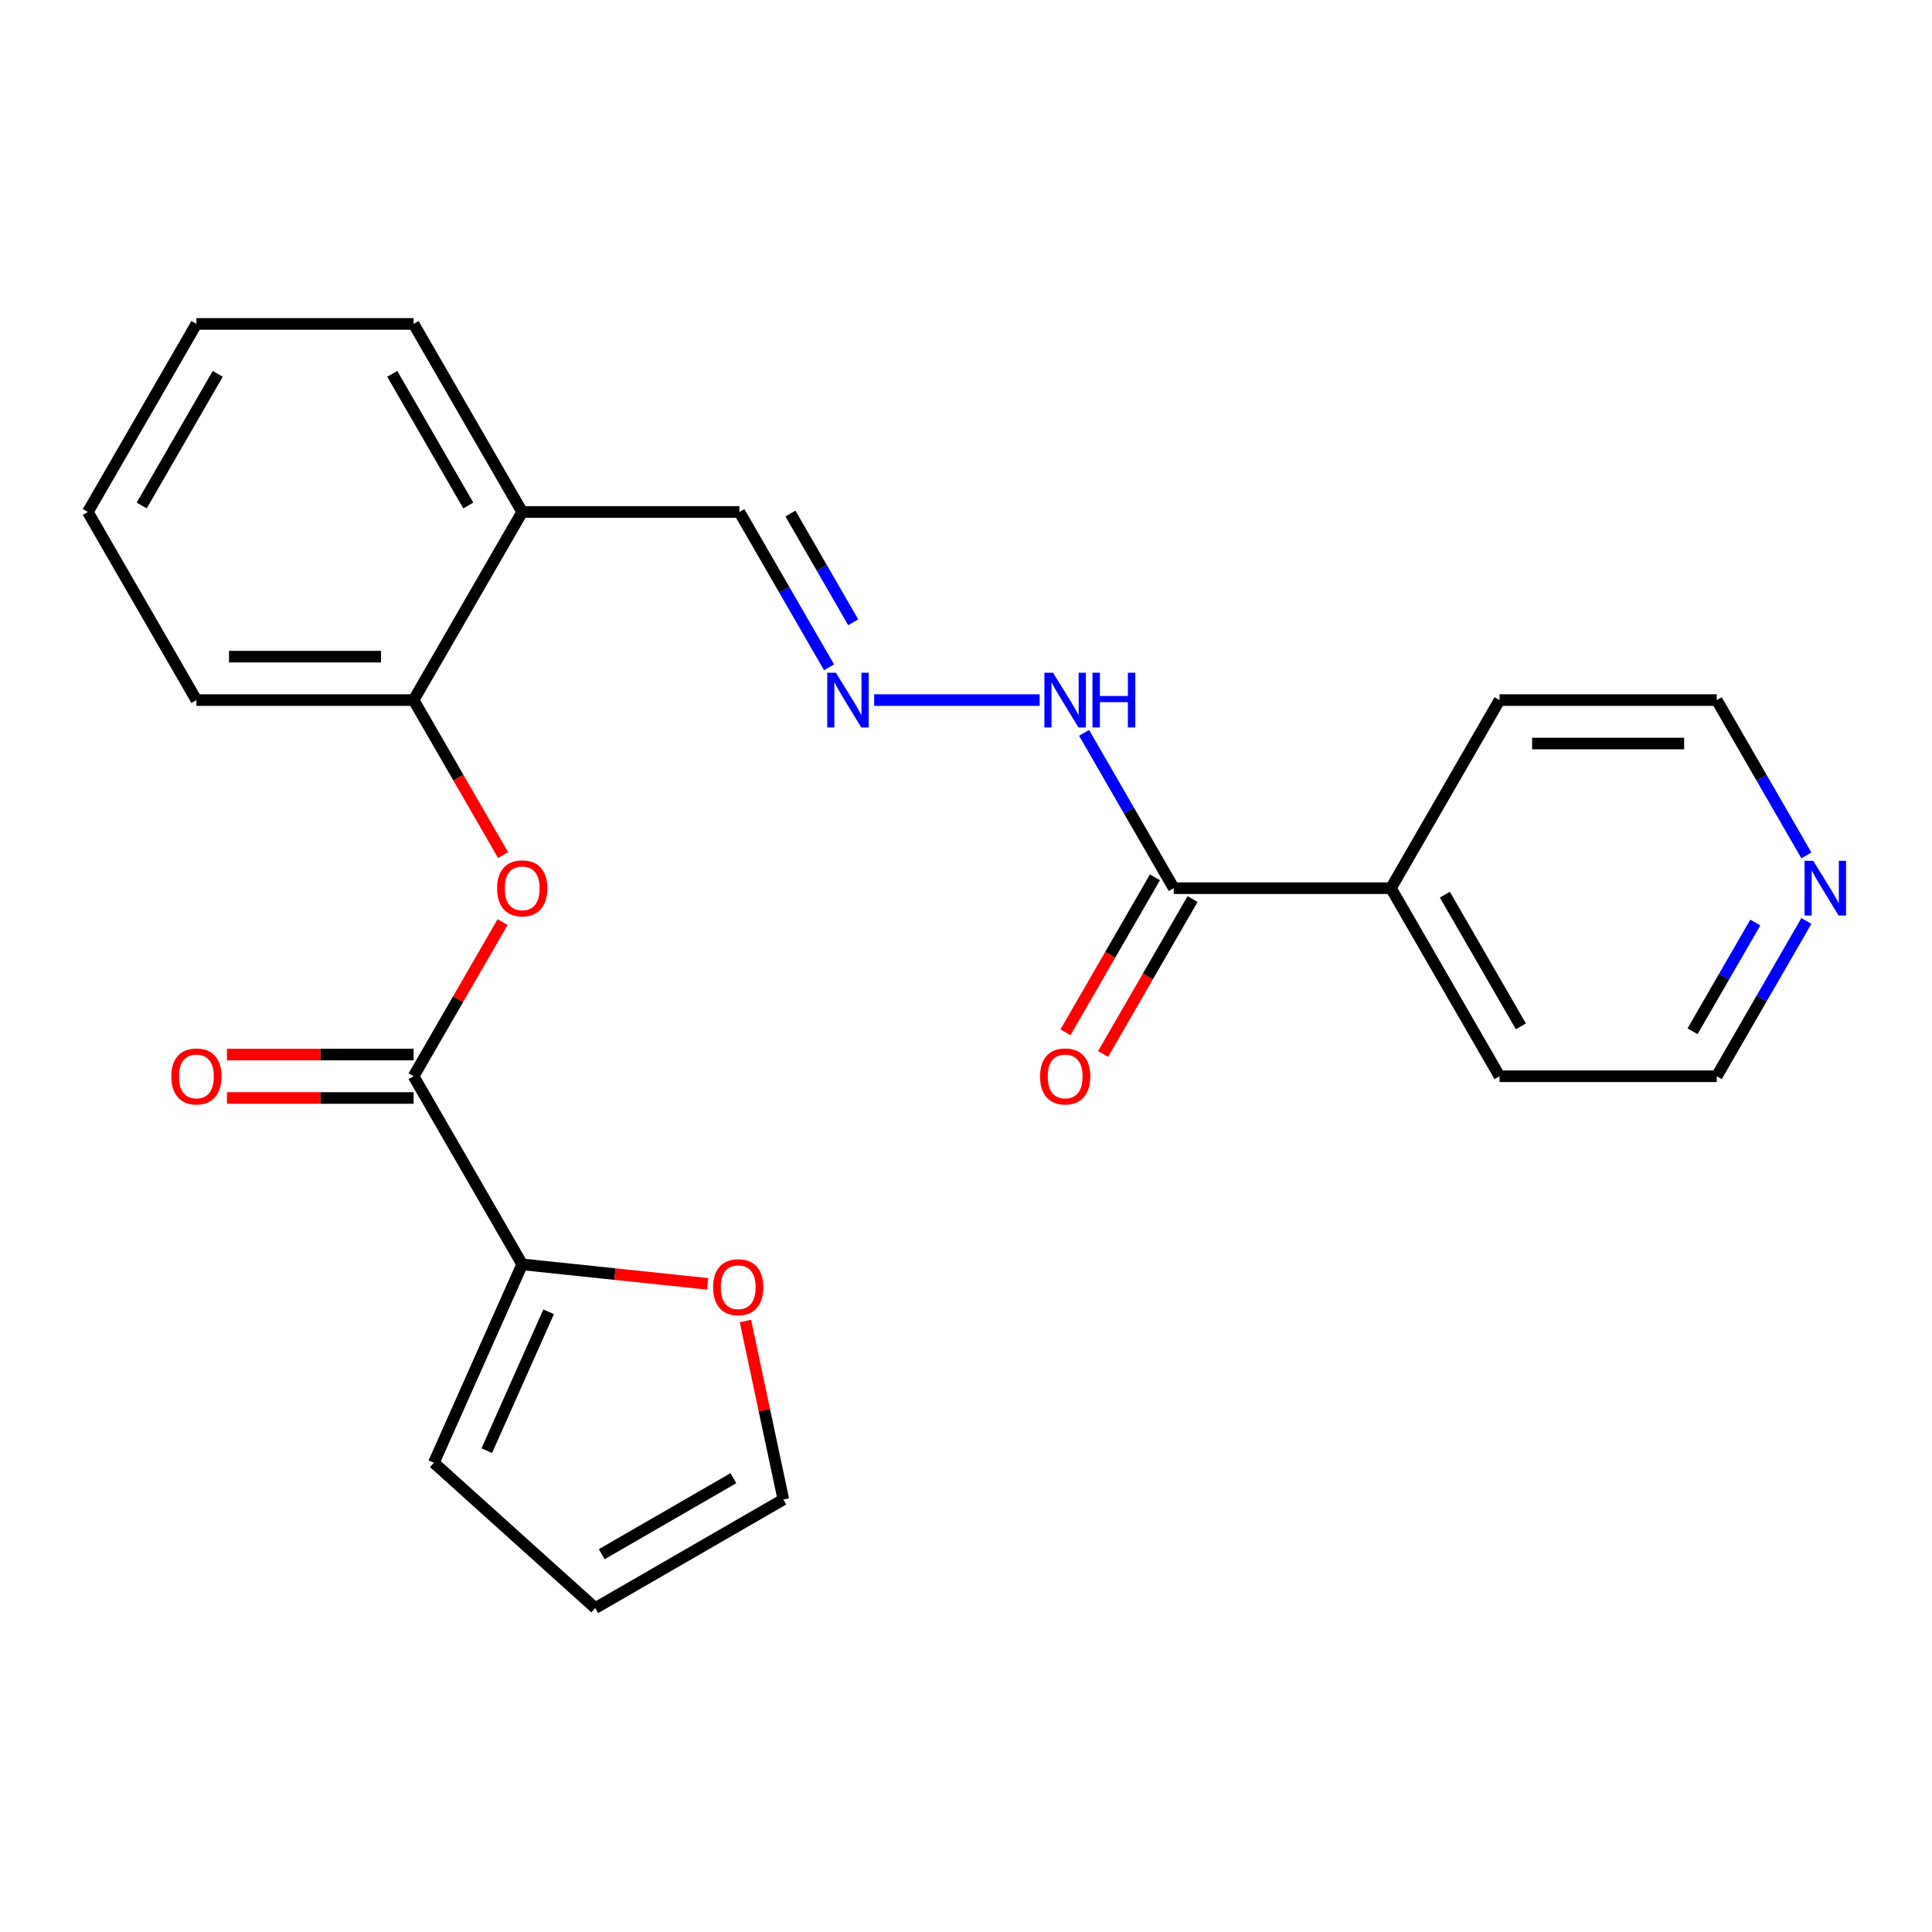 <?xml version='1.0' encoding='iso-8859-1'?>
<svg version='1.1' baseProfile='full'
              xmlns='http://www.w3.org/2000/svg'
                      xmlns:rdkit='http://www.rdkit.org/xml'
                      xmlns:xlink='http://www.w3.org/1999/xlink'
                  xml:space='preserve'
width='1000px' height='1000px' viewBox='0 0 1000 1000'>
<!-- END OF HEADER -->
<rect style='opacity:1.0;fill:#FFFFFF;stroke:none' width='1000' height='1000' x='0' y='0'> </rect>
<path class='bond-0' d='M 214.079,557.074 L 270.287,654.429' style='fill:none;fill-rule:evenodd;stroke:#000000;stroke-width:6px;stroke-linecap:butt;stroke-linejoin:miter;stroke-opacity:1' />
<path class='bond-1' d='M 214.079,557.074 L 237.11,517.181' style='fill:none;fill-rule:evenodd;stroke:#000000;stroke-width:6px;stroke-linecap:butt;stroke-linejoin:miter;stroke-opacity:1' />
<path class='bond-1' d='M 237.11,517.181 L 260.142,477.289' style='fill:none;fill-rule:evenodd;stroke:#FF0000;stroke-width:6px;stroke-linecap:butt;stroke-linejoin:miter;stroke-opacity:1' />
<path class='bond-9' d='M 214.079,545.832 L 165.776,545.832' style='fill:none;fill-rule:evenodd;stroke:#000000;stroke-width:6px;stroke-linecap:butt;stroke-linejoin:miter;stroke-opacity:1' />
<path class='bond-9' d='M 165.776,545.832 L 117.473,545.832' style='fill:none;fill-rule:evenodd;stroke:#FF0000;stroke-width:6px;stroke-linecap:butt;stroke-linejoin:miter;stroke-opacity:1' />
<path class='bond-9' d='M 214.079,568.315 L 165.776,568.315' style='fill:none;fill-rule:evenodd;stroke:#000000;stroke-width:6px;stroke-linecap:butt;stroke-linejoin:miter;stroke-opacity:1' />
<path class='bond-9' d='M 165.776,568.315 L 117.473,568.315' style='fill:none;fill-rule:evenodd;stroke:#FF0000;stroke-width:6px;stroke-linecap:butt;stroke-linejoin:miter;stroke-opacity:1' />
<path class='bond-6' d='M 270.287,654.429 L 318.282,659.473' style='fill:none;fill-rule:evenodd;stroke:#000000;stroke-width:6px;stroke-linecap:butt;stroke-linejoin:miter;stroke-opacity:1' />
<path class='bond-6' d='M 318.282,659.473 L 366.276,664.518' style='fill:none;fill-rule:evenodd;stroke:#FF0000;stroke-width:6px;stroke-linecap:butt;stroke-linejoin:miter;stroke-opacity:1' />
<path class='bond-8' d='M 270.287,654.429 L 224.563,757.126' style='fill:none;fill-rule:evenodd;stroke:#000000;stroke-width:6px;stroke-linecap:butt;stroke-linejoin:miter;stroke-opacity:1' />
<path class='bond-8' d='M 283.968,678.978 L 251.961,750.866' style='fill:none;fill-rule:evenodd;stroke:#000000;stroke-width:6px;stroke-linecap:butt;stroke-linejoin:miter;stroke-opacity:1' />
<path class='bond-3' d='M 260.396,442.588 L 237.238,402.476' style='fill:none;fill-rule:evenodd;stroke:#FF0000;stroke-width:6px;stroke-linecap:butt;stroke-linejoin:miter;stroke-opacity:1' />
<path class='bond-3' d='M 237.238,402.476 L 214.079,362.363' style='fill:none;fill-rule:evenodd;stroke:#000000;stroke-width:6px;stroke-linecap:butt;stroke-linejoin:miter;stroke-opacity:1' />
<path class='bond-2' d='M 607.535,459.718 L 584.33,419.526' style='fill:none;fill-rule:evenodd;stroke:#000000;stroke-width:6px;stroke-linecap:butt;stroke-linejoin:miter;stroke-opacity:1' />
<path class='bond-2' d='M 584.33,419.526 L 561.125,379.334' style='fill:none;fill-rule:evenodd;stroke:#0000FF;stroke-width:6px;stroke-linecap:butt;stroke-linejoin:miter;stroke-opacity:1' />
<path class='bond-10' d='M 597.799,454.098 L 574.64,494.21' style='fill:none;fill-rule:evenodd;stroke:#000000;stroke-width:6px;stroke-linecap:butt;stroke-linejoin:miter;stroke-opacity:1' />
<path class='bond-10' d='M 574.64,494.21 L 551.481,534.322' style='fill:none;fill-rule:evenodd;stroke:#FF0000;stroke-width:6px;stroke-linecap:butt;stroke-linejoin:miter;stroke-opacity:1' />
<path class='bond-10' d='M 617.27,465.339 L 594.111,505.452' style='fill:none;fill-rule:evenodd;stroke:#000000;stroke-width:6px;stroke-linecap:butt;stroke-linejoin:miter;stroke-opacity:1' />
<path class='bond-10' d='M 594.111,505.452 L 570.953,545.564' style='fill:none;fill-rule:evenodd;stroke:#FF0000;stroke-width:6px;stroke-linecap:butt;stroke-linejoin:miter;stroke-opacity:1' />
<path class='bond-13' d='M 607.535,459.718 L 719.951,459.718' style='fill:none;fill-rule:evenodd;stroke:#000000;stroke-width:6px;stroke-linecap:butt;stroke-linejoin:miter;stroke-opacity:1' />
<path class='bond-5' d='M 214.079,362.363 L 270.287,265.008' style='fill:none;fill-rule:evenodd;stroke:#000000;stroke-width:6px;stroke-linecap:butt;stroke-linejoin:miter;stroke-opacity:1' />
<path class='bond-17' d='M 214.079,362.363 L 101.663,362.363' style='fill:none;fill-rule:evenodd;stroke:#000000;stroke-width:6px;stroke-linecap:butt;stroke-linejoin:miter;stroke-opacity:1' />
<path class='bond-17' d='M 197.216,339.88 L 118.525,339.88' style='fill:none;fill-rule:evenodd;stroke:#000000;stroke-width:6px;stroke-linecap:butt;stroke-linejoin:miter;stroke-opacity:1' />
<path class='bond-4' d='M 429.113,345.393 L 405.908,305.201' style='fill:none;fill-rule:evenodd;stroke:#0000FF;stroke-width:6px;stroke-linecap:butt;stroke-linejoin:miter;stroke-opacity:1' />
<path class='bond-4' d='M 405.908,305.201 L 382.703,265.008' style='fill:none;fill-rule:evenodd;stroke:#000000;stroke-width:6px;stroke-linecap:butt;stroke-linejoin:miter;stroke-opacity:1' />
<path class='bond-4' d='M 441.622,322.094 L 425.379,293.959' style='fill:none;fill-rule:evenodd;stroke:#0000FF;stroke-width:6px;stroke-linecap:butt;stroke-linejoin:miter;stroke-opacity:1' />
<path class='bond-4' d='M 425.379,293.959 L 409.135,265.824' style='fill:none;fill-rule:evenodd;stroke:#000000;stroke-width:6px;stroke-linecap:butt;stroke-linejoin:miter;stroke-opacity:1' />
<path class='bond-7' d='M 452.461,362.363 L 538.115,362.363' style='fill:none;fill-rule:evenodd;stroke:#0000FF;stroke-width:6px;stroke-linecap:butt;stroke-linejoin:miter;stroke-opacity:1' />
<path class='bond-15' d='M 270.287,265.008 L 382.703,265.008' style='fill:none;fill-rule:evenodd;stroke:#000000;stroke-width:6px;stroke-linecap:butt;stroke-linejoin:miter;stroke-opacity:1' />
<path class='bond-16' d='M 270.287,265.008 L 214.079,167.653' style='fill:none;fill-rule:evenodd;stroke:#000000;stroke-width:6px;stroke-linecap:butt;stroke-linejoin:miter;stroke-opacity:1' />
<path class='bond-16' d='M 242.384,261.647 L 203.039,193.498' style='fill:none;fill-rule:evenodd;stroke:#000000;stroke-width:6px;stroke-linecap:butt;stroke-linejoin:miter;stroke-opacity:1' />
<path class='bond-11' d='M 385.822,683.75 L 395.641,729.944' style='fill:none;fill-rule:evenodd;stroke:#FF0000;stroke-width:6px;stroke-linecap:butt;stroke-linejoin:miter;stroke-opacity:1' />
<path class='bond-11' d='M 395.641,729.944 L 405.459,776.139' style='fill:none;fill-rule:evenodd;stroke:#000000;stroke-width:6px;stroke-linecap:butt;stroke-linejoin:miter;stroke-opacity:1' />
<path class='bond-14' d='M 224.563,757.126 L 308.104,832.347' style='fill:none;fill-rule:evenodd;stroke:#000000;stroke-width:6px;stroke-linecap:butt;stroke-linejoin:miter;stroke-opacity:1' />
<path class='bond-24' d='M 405.459,776.139 L 308.104,832.347' style='fill:none;fill-rule:evenodd;stroke:#000000;stroke-width:6px;stroke-linecap:butt;stroke-linejoin:miter;stroke-opacity:1' />
<path class='bond-24' d='M 379.615,765.099 L 311.466,804.445' style='fill:none;fill-rule:evenodd;stroke:#000000;stroke-width:6px;stroke-linecap:butt;stroke-linejoin:miter;stroke-opacity:1' />
<path class='bond-12' d='M 934.985,476.689 L 911.78,516.881' style='fill:none;fill-rule:evenodd;stroke:#0000FF;stroke-width:6px;stroke-linecap:butt;stroke-linejoin:miter;stroke-opacity:1' />
<path class='bond-12' d='M 911.78,516.881 L 888.575,557.074' style='fill:none;fill-rule:evenodd;stroke:#000000;stroke-width:6px;stroke-linecap:butt;stroke-linejoin:miter;stroke-opacity:1' />
<path class='bond-12' d='M 908.553,477.505 L 892.309,505.64' style='fill:none;fill-rule:evenodd;stroke:#0000FF;stroke-width:6px;stroke-linecap:butt;stroke-linejoin:miter;stroke-opacity:1' />
<path class='bond-12' d='M 892.309,505.64 L 876.065,533.774' style='fill:none;fill-rule:evenodd;stroke:#000000;stroke-width:6px;stroke-linecap:butt;stroke-linejoin:miter;stroke-opacity:1' />
<path class='bond-26' d='M 934.985,442.748 L 911.78,402.556' style='fill:none;fill-rule:evenodd;stroke:#0000FF;stroke-width:6px;stroke-linecap:butt;stroke-linejoin:miter;stroke-opacity:1' />
<path class='bond-26' d='M 911.78,402.556 L 888.575,362.363' style='fill:none;fill-rule:evenodd;stroke:#000000;stroke-width:6px;stroke-linecap:butt;stroke-linejoin:miter;stroke-opacity:1' />
<path class='bond-20' d='M 719.951,459.718 L 776.159,362.363' style='fill:none;fill-rule:evenodd;stroke:#000000;stroke-width:6px;stroke-linecap:butt;stroke-linejoin:miter;stroke-opacity:1' />
<path class='bond-21' d='M 719.951,459.718 L 776.159,557.074' style='fill:none;fill-rule:evenodd;stroke:#000000;stroke-width:6px;stroke-linecap:butt;stroke-linejoin:miter;stroke-opacity:1' />
<path class='bond-21' d='M 747.853,463.08 L 787.199,531.229' style='fill:none;fill-rule:evenodd;stroke:#000000;stroke-width:6px;stroke-linecap:butt;stroke-linejoin:miter;stroke-opacity:1' />
<path class='bond-25' d='M 214.079,167.653 L 101.663,167.653' style='fill:none;fill-rule:evenodd;stroke:#000000;stroke-width:6px;stroke-linecap:butt;stroke-linejoin:miter;stroke-opacity:1' />
<path class='bond-23' d='M 101.663,362.363 L 45.455,265.008' style='fill:none;fill-rule:evenodd;stroke:#000000;stroke-width:6px;stroke-linecap:butt;stroke-linejoin:miter;stroke-opacity:1' />
<path class='bond-18' d='M 888.575,557.074 L 776.159,557.074' style='fill:none;fill-rule:evenodd;stroke:#000000;stroke-width:6px;stroke-linecap:butt;stroke-linejoin:miter;stroke-opacity:1' />
<path class='bond-19' d='M 888.575,362.363 L 776.159,362.363' style='fill:none;fill-rule:evenodd;stroke:#000000;stroke-width:6px;stroke-linecap:butt;stroke-linejoin:miter;stroke-opacity:1' />
<path class='bond-19' d='M 871.713,384.847 L 793.021,384.847' style='fill:none;fill-rule:evenodd;stroke:#000000;stroke-width:6px;stroke-linecap:butt;stroke-linejoin:miter;stroke-opacity:1' />
<path class='bond-22' d='M 101.663,167.653 L 45.455,265.008' style='fill:none;fill-rule:evenodd;stroke:#000000;stroke-width:6px;stroke-linecap:butt;stroke-linejoin:miter;stroke-opacity:1' />
<path class='bond-22' d='M 112.702,193.498 L 73.357,261.647' style='fill:none;fill-rule:evenodd;stroke:#000000;stroke-width:6px;stroke-linecap:butt;stroke-linejoin:miter;stroke-opacity:1' />
<path  class='atom-2' d='M 257.287 459.798
Q 257.287 452.998, 260.647 449.198
Q 264.007 445.398, 270.287 445.398
Q 276.567 445.398, 279.927 449.198
Q 283.287 452.998, 283.287 459.798
Q 283.287 466.678, 279.887 470.598
Q 276.487 474.478, 270.287 474.478
Q 264.047 474.478, 260.647 470.598
Q 257.287 466.718, 257.287 459.798
M 270.287 471.278
Q 274.607 471.278, 276.927 468.398
Q 279.287 465.478, 279.287 459.798
Q 279.287 454.238, 276.927 451.438
Q 274.607 448.598, 270.287 448.598
Q 265.967 448.598, 263.607 451.398
Q 261.287 454.198, 261.287 459.798
Q 261.287 465.518, 263.607 468.398
Q 265.967 471.278, 270.287 471.278
' fill='#FF0000'/>
<path  class='atom-5' d='M 432.651 348.203
L 441.931 363.203
Q 442.851 364.683, 444.331 367.363
Q 445.811 370.043, 445.891 370.203
L 445.891 348.203
L 449.651 348.203
L 449.651 376.523
L 445.771 376.523
L 435.811 360.123
Q 434.651 358.203, 433.411 356.003
Q 432.211 353.803, 431.851 353.123
L 431.851 376.523
L 428.171 376.523
L 428.171 348.203
L 432.651 348.203
' fill='#0000FF'/>
<path  class='atom-7' d='M 369.087 666.259
Q 369.087 659.459, 372.447 655.659
Q 375.807 651.859, 382.087 651.859
Q 388.367 651.859, 391.727 655.659
Q 395.087 659.459, 395.087 666.259
Q 395.087 673.139, 391.687 677.059
Q 388.287 680.939, 382.087 680.939
Q 375.847 680.939, 372.447 677.059
Q 369.087 673.179, 369.087 666.259
M 382.087 677.739
Q 386.407 677.739, 388.727 674.859
Q 391.087 671.939, 391.087 666.259
Q 391.087 660.699, 388.727 657.899
Q 386.407 655.059, 382.087 655.059
Q 377.767 655.059, 375.407 657.859
Q 373.087 660.659, 373.087 666.259
Q 373.087 671.979, 375.407 674.859
Q 377.767 677.739, 382.087 677.739
' fill='#FF0000'/>
<path  class='atom-8' d='M 545.067 348.203
L 554.347 363.203
Q 555.267 364.683, 556.747 367.363
Q 558.227 370.043, 558.307 370.203
L 558.307 348.203
L 562.067 348.203
L 562.067 376.523
L 558.187 376.523
L 548.227 360.123
Q 547.067 358.203, 545.827 356.003
Q 544.627 353.803, 544.267 353.123
L 544.267 376.523
L 540.587 376.523
L 540.587 348.203
L 545.067 348.203
' fill='#0000FF'/>
<path  class='atom-8' d='M 565.467 348.203
L 569.307 348.203
L 569.307 360.243
L 583.787 360.243
L 583.787 348.203
L 587.627 348.203
L 587.627 376.523
L 583.787 376.523
L 583.787 363.443
L 569.307 363.443
L 569.307 376.523
L 565.467 376.523
L 565.467 348.203
' fill='#0000FF'/>
<path  class='atom-10' d='M 88.663 557.154
Q 88.663 550.354, 92.023 546.554
Q 95.383 542.754, 101.663 542.754
Q 107.943 542.754, 111.303 546.554
Q 114.663 550.354, 114.663 557.154
Q 114.663 564.034, 111.263 567.954
Q 107.863 571.834, 101.663 571.834
Q 95.423 571.834, 92.023 567.954
Q 88.663 564.074, 88.663 557.154
M 101.663 568.634
Q 105.983 568.634, 108.303 565.754
Q 110.663 562.834, 110.663 557.154
Q 110.663 551.594, 108.303 548.794
Q 105.983 545.954, 101.663 545.954
Q 97.343 545.954, 94.983 548.754
Q 92.663 551.554, 92.663 557.154
Q 92.663 562.874, 94.983 565.754
Q 97.343 568.634, 101.663 568.634
' fill='#FF0000'/>
<path  class='atom-11' d='M 538.327 557.154
Q 538.327 550.354, 541.687 546.554
Q 545.047 542.754, 551.327 542.754
Q 557.607 542.754, 560.967 546.554
Q 564.327 550.354, 564.327 557.154
Q 564.327 564.034, 560.927 567.954
Q 557.527 571.834, 551.327 571.834
Q 545.087 571.834, 541.687 567.954
Q 538.327 564.074, 538.327 557.154
M 551.327 568.634
Q 555.647 568.634, 557.967 565.754
Q 560.327 562.834, 560.327 557.154
Q 560.327 551.594, 557.967 548.794
Q 555.647 545.954, 551.327 545.954
Q 547.007 545.954, 544.647 548.754
Q 542.327 551.554, 542.327 557.154
Q 542.327 562.874, 544.647 565.754
Q 547.007 568.634, 551.327 568.634
' fill='#FF0000'/>
<path  class='atom-13' d='M 938.523 445.558
L 947.803 460.558
Q 948.723 462.038, 950.203 464.718
Q 951.683 467.398, 951.763 467.558
L 951.763 445.558
L 955.523 445.558
L 955.523 473.878
L 951.643 473.878
L 941.683 457.478
Q 940.523 455.558, 939.283 453.358
Q 938.083 451.158, 937.723 450.478
L 937.723 473.878
L 934.043 473.878
L 934.043 445.558
L 938.523 445.558
' fill='#0000FF'/>
</svg>

